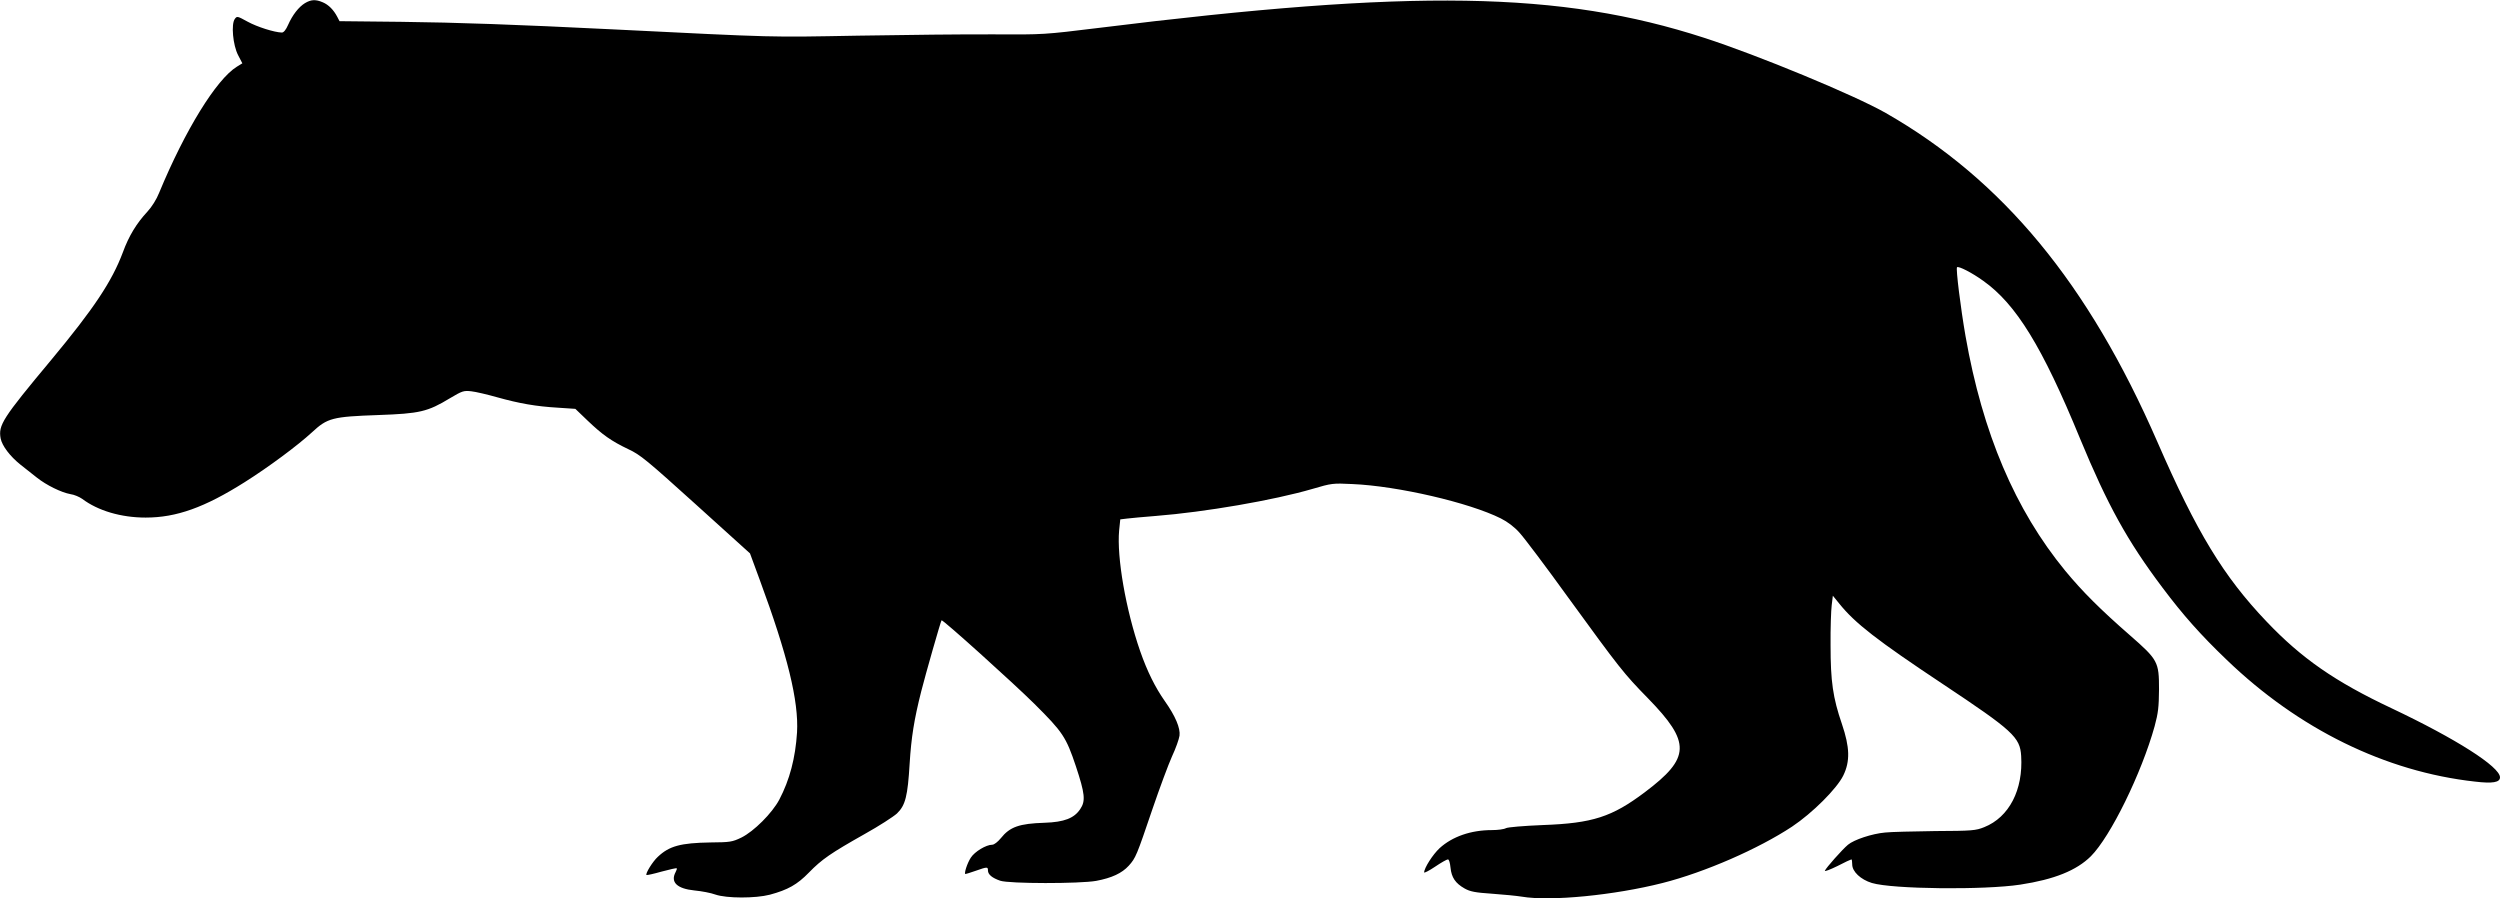 <?xml version="1.0" standalone="no"?>
<!DOCTYPE svg PUBLIC "-//W3C//DTD SVG 20010904//EN"
 "http://www.w3.org/TR/2001/REC-SVG-20010904/DTD/svg10.dtd">
<svg version="1.0" xmlns="http://www.w3.org/2000/svg"
 width="1536pt" height="552pt" viewBox="0 0 1536 552"
 preserveAspectRatio="xMidYMid meet">
<g transform="translate(0,552) scale(0.1,-0.1)"
fill="#000000" stroke="none">
<path d="M1874 5501 c-39 -24 -77 -73 -104 -134 -13 -30 -27 -47 -38 -47 -46
1 -153 35 -211 67 -62 34 -65 35 -78 17 -24 -31 -12 -162 20 -223 l26 -50 -34
-21 c-126 -78 -318 -390 -477 -774 -16 -41 -46 -88 -72 -116 -67 -72 -114
-149 -151 -250 -67 -179 -179 -347 -440 -661 -301 -361 -326 -401 -311 -483 9
-45 57 -109 122 -161 28 -22 73 -57 100 -79 59 -47 151 -92 207 -102 23 -3 55
-17 72 -29 97 -73 239 -115 390 -115 189 0 362 62 609 218 146 92 325 225 413
306 95 88 124 96 408 106 254 9 302 20 439 103 76 45 84 48 131 43 28 -3 100
-20 160 -37 136 -38 238 -56 375 -64 l105 -7 75 -72 c91 -87 146 -126 251
-176 73 -34 113 -67 414 -339 l333 -301 60 -163 c171 -463 240 -745 229 -937
-10 -157 -45 -291 -109 -413 -44 -83 -156 -195 -233 -233 -56 -27 -69 -29
-190 -30 -184 -3 -253 -22 -323 -88 -32 -29 -78 -104 -70 -112 3 -2 44 7 93
21 49 13 91 23 93 20 2 -2 -1 -12 -7 -23 -33 -62 8 -102 116 -113 43 -4 101
-15 128 -25 69 -24 247 -24 335 -1 111 30 168 62 240 136 80 82 134 119 343
237 88 49 176 106 198 126 52 50 66 106 78 308 10 159 27 268 71 442 26 103
120 432 125 437 7 6 443 -387 571 -514 174 -173 194 -203 254 -382 56 -169 61
-214 27 -264 -37 -56 -98 -80 -219 -84 -156 -5 -213 -25 -269 -95 -19 -23 -41
-40 -53 -40 -37 0 -107 -42 -131 -79 -22 -33 -44 -101 -33 -101 3 0 31 9 63
20 71 25 75 25 75 2 0 -25 26 -46 75 -63 54 -19 490 -19 590 -1 96 18 158 47
200 93 43 48 48 60 146 349 44 129 98 274 120 323 23 49 43 106 46 127 6 46
-25 120 -90 212 -59 84 -108 182 -152 308 -88 254 -144 576 -129 741 l7 68 41
5 c23 3 102 10 176 16 305 24 727 97 963 166 119 35 125 36 247 30 278 -12
717 -114 911 -211 42 -21 84 -53 115 -88 27 -29 162 -208 299 -398 315 -433
341 -467 490 -619 265 -272 262 -366 -20 -578 -201 -151 -320 -190 -625 -201
-121 -5 -214 -13 -227 -19 -12 -7 -51 -12 -87 -12 -129 0 -243 -40 -321 -111
-42 -39 -95 -122 -95 -149 0 -5 30 10 67 35 37 25 72 45 79 45 7 0 13 -21 16
-51 6 -60 30 -96 87 -128 34 -19 65 -25 169 -32 70 -5 152 -13 182 -18 176
-30 570 9 865 84 260 66 589 210 795 346 126 84 276 234 315 314 43 88 40 174
-8 316 -56 163 -70 263 -70 484 -1 105 3 216 7 247 l7 58 39 -48 c97 -121 231
-225 637 -495 430 -286 474 -326 481 -441 13 -209 -74 -377 -227 -438 -52 -21
-73 -23 -301 -24 -135 -2 -274 -5 -308 -9 -80 -7 -191 -44 -228 -75 -34 -28
-137 -144 -142 -160 -2 -6 32 7 77 29 44 23 83 41 86 41 3 0 5 -14 5 -31 0
-44 52 -93 121 -114 125 -38 690 -44 912 -10 209 32 345 87 433 174 121 121
312 511 392 799 22 82 26 117 27 227 0 169 -6 181 -180 333 -180 157 -292 269
-396 395 -308 375 -508 845 -613 1443 -30 173 -60 414 -52 422 9 9 93 -34 162
-84 201 -143 362 -404 594 -969 168 -406 290 -628 506 -915 126 -168 235 -291
396 -445 441 -424 974 -686 1524 -747 109 -13 154 -5 154 26 0 65 -270 237
-667 425 -348 164 -553 307 -767 532 -265 278 -429 548 -671 1104 -424 973
-950 1610 -1669 2021 -191 109 -785 355 -1116 462 -883 286 -1784 301 -3725
60 -327 -40 -333 -41 -640 -39 -170 1 -546 -3 -835 -8 -553 -10 -481 -12
-1510 39 -585 29 -952 42 -1295 46 l-379 4 -14 27 c-22 42 -53 74 -89 89 -44
19 -72 17 -109 -5z"/>
</g>
</svg>
